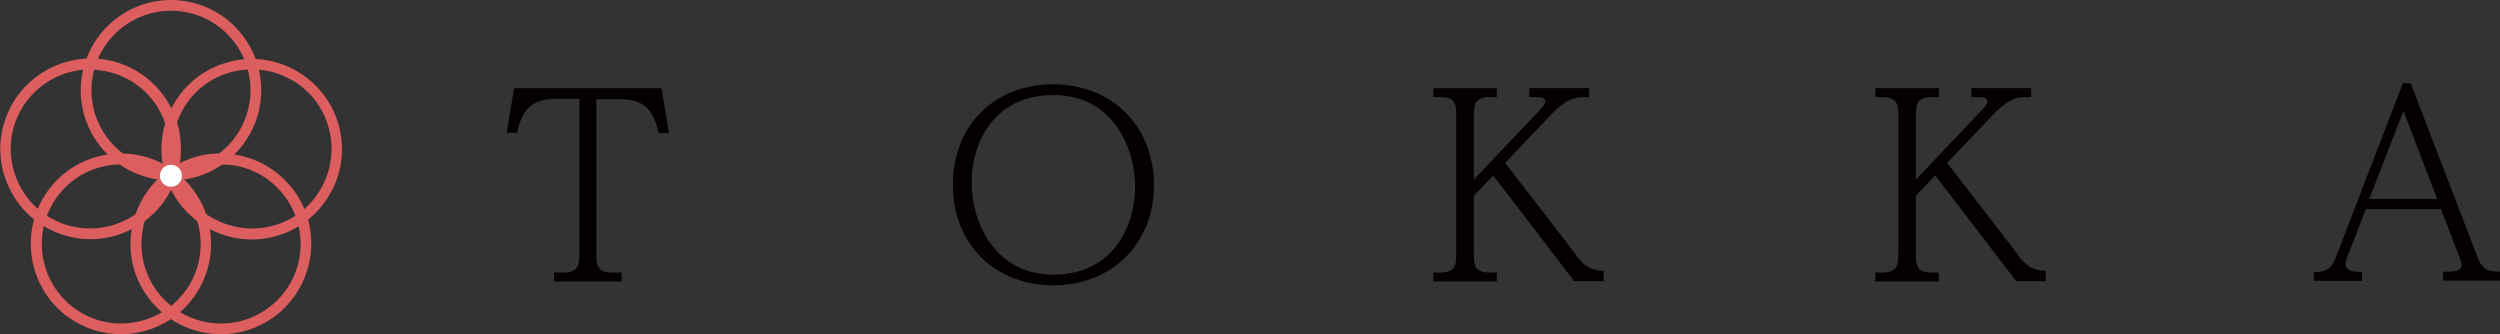 <?xml version="1.0" encoding="UTF-8"?>
<svg xmlns="http://www.w3.org/2000/svg" id="_レイヤー_1" data-name="レイヤー 1" version="1.1" viewBox="0 0 83.93 11.22">
  <rect x="0" y="0" width="83.93" height="11.22" fill="#333333" stroke="none"/>
  <defs>
    <style>
      .cls-1 {
        fill: #fff;
      }

      .cls-1, .cls-2, .cls-3 {
        stroke-width: 0px;
      }

      .cls-2 {
        fill: #dd5e5e;
      }

      .cls-3 {
        fill: #040000;
      }
    </style>
  </defs>
  <g>
    <path class="cls-3" d="M22.21,2.97l.25,1.5h-.35c-.15-.69-.42-1.14-1.27-1.14h-.82v5.21c0,.42.07.61.57.61h.28v.3h-2.27v-.3h.28c.51,0,.57-.2.57-.61V3.32h-.81c-.85,0-1.13.43-1.28,1.14h-.35l.25-1.5h4.96Z"></path>
    <path class="cls-3" d="M38.74,6.21c0,2.01-1.45,3.37-3.38,3.37s-3.37-1.36-3.37-3.37,1.4-3.38,3.37-3.38,3.38,1.41,3.38,3.38ZM32.62,6.14c0,1.32.78,3.08,2.74,3.08,2.08,0,2.75-1.73,2.75-2.95s-.69-3.08-2.75-3.08c-1.95,0-2.74,1.55-2.74,2.95Z"></path>
    <path class="cls-3" d="M52.92,8.59c.38.49.73.5.92.5v.35h-.99l-2.72-3.55-.65.68v1.97c0,.43.07.61.56.61h.21v.3h-2.13v-.3h.21c.5,0,.56-.2.56-.61V3.87c0-.41-.06-.61-.56-.61h-.21v-.3h2.13v.3h-.21c-.51,0-.56.21-.56.61v2.16l2.19-2.31c.1-.1.21-.22.21-.32,0-.12-.17-.14-.26-.14h-.28v-.3h2.01v.3h-.18c-.32,0-.63.1-1.09.58l-1.55,1.63,2.4,3.11Z"></path>
    <path class="cls-3" d="M67.76,8.59c.38.49.73.5.92.5v.35h-.99l-2.72-3.55-.65.68v1.97c0,.43.07.61.56.61h.21v.3h-2.13v-.3h.21c.5,0,.56-.2.56-.61V3.87c0-.41-.06-.61-.56-.61h-.21v-.3h2.13v.3h-.21c-.51,0-.56.21-.56.61v2.16l2.19-2.31c.1-.1.21-.22.21-.32,0-.12-.17-.14-.26-.14h-.28v-.3h2.01v.3h-.18c-.32,0-.63.1-1.09.58l-1.55,1.63,2.4,3.11Z"></path>
    <path class="cls-3" d="M79.42,7.03l-.64,1.66c-.02.05-.03.11-.03.17,0,.27.32.27.55.27v.3h-1.62v-.3c.3,0,.56-.02.72-.44l2.27-5.9h.26l2.26,5.88c.15.39.36.45.74.45v.3h-1.91v-.3c.39,0,.62,0,.62-.25,0-.05-.03-.1-.05-.18l-.64-1.67h-2.53ZM81.82,6.68l-1.13-2.96-1.15,2.96h2.27Z"></path>
  </g>
  <g>
    <g>
      <path class="cls-2" d="M5.74,6.06c-1.67,0-3.03-1.36-3.03-3.03S4.07,0,5.74,0s3.03,1.36,3.03,3.03-1.36,3.03-3.03,3.03ZM5.74.36c-1.47,0-2.67,1.2-2.67,2.67s1.2,2.67,2.67,2.67,2.67-1.2,2.67-2.67S7.22.36,5.74.36Z"></path>
      <path class="cls-2" d="M3.03,8.03c-.31,0-.62-.05-.93-.15-.77-.25-1.4-.79-1.76-1.51-.37-.72-.43-1.54-.18-2.31.52-1.59,2.23-2.46,3.82-1.95,1.59.52,2.46,2.23,1.95,3.82-.42,1.28-1.61,2.1-2.89,2.1ZM3.03,2.33c-1.13,0-2.17.72-2.54,1.84-.22.68-.16,1.4.16,2.04.32.64.88,1.11,1.55,1.33,1.4.45,2.91-.31,3.36-1.71.45-1.4-.31-2.91-1.71-3.36-.27-.09-.55-.13-.82-.13Z"></path>
      <path class="cls-2" d="M4.06,11.22c-.62,0-1.24-.19-1.78-.58-1.35-.98-1.65-2.88-.67-4.24.98-1.35,2.88-1.65,4.23-.67,1.35.98,1.65,2.88.67,4.24h0c-.59.82-1.52,1.25-2.46,1.25ZM4.07,5.52c-.83,0-1.64.38-2.16,1.1-.86,1.19-.6,2.86.59,3.73,1.19.87,2.86.6,3.73-.59h0c.86-1.19.6-2.86-.59-3.73-.47-.34-1.02-.51-1.57-.51ZM6.37,9.87h0,0Z"></path>
      <path class="cls-2" d="M7.42,11.22c-.94,0-1.86-.43-2.46-1.25-.48-.66-.67-1.46-.54-2.26.13-.8.56-1.5,1.21-1.98.65-.48,1.46-.67,2.26-.54.8.13,1.5.56,1.98,1.21.48.66.67,1.46.54,2.26-.13.8-.56,1.5-1.21,1.98-.54.39-1.16.58-1.78.58ZM7.41,5.52c-.56,0-1.1.18-1.56.51-.58.42-.96,1.04-1.07,1.74-.11.7.06,1.41.48,1.99.87,1.19,2.54,1.46,3.73.59.58-.42.96-1.04,1.07-1.74.11-.7-.06-1.41-.48-1.99-.42-.58-1.04-.96-1.74-1.07-.14-.02-.28-.03-.42-.03Z"></path>
      <path class="cls-2" d="M8.45,8.04c-.47,0-.94-.11-1.37-.33-.72-.37-1.26-.99-1.51-1.76-.25-.77-.19-1.59.18-2.31.37-.72.99-1.26,1.76-1.51.77-.25,1.59-.19,2.31.18.72.37,1.26.99,1.51,1.76.25.77.19,1.59-.18,2.31-.37.72-.99,1.26-1.76,1.51-.31.1-.62.15-.94.15ZM7.63,2.46c-.68.22-1.23.69-1.55,1.33-.32.64-.38,1.36-.16,2.04.22.68.69,1.23,1.33,1.55.64.32,1.36.38,2.04.16.68-.22,1.23-.69,1.55-1.33.32-.64.38-1.36.16-2.04-.22-.68-.69-1.23-1.33-1.55-.63-.32-1.36-.38-2.04-.16h0ZM7.57,2.29h0,0Z"></path>
    </g>
    <circle class="cls-1" cx="5.74" cy="5.9" r=".37" transform="translate(-.03 .03) rotate(-.29)"></circle>
  </g>
</svg>
